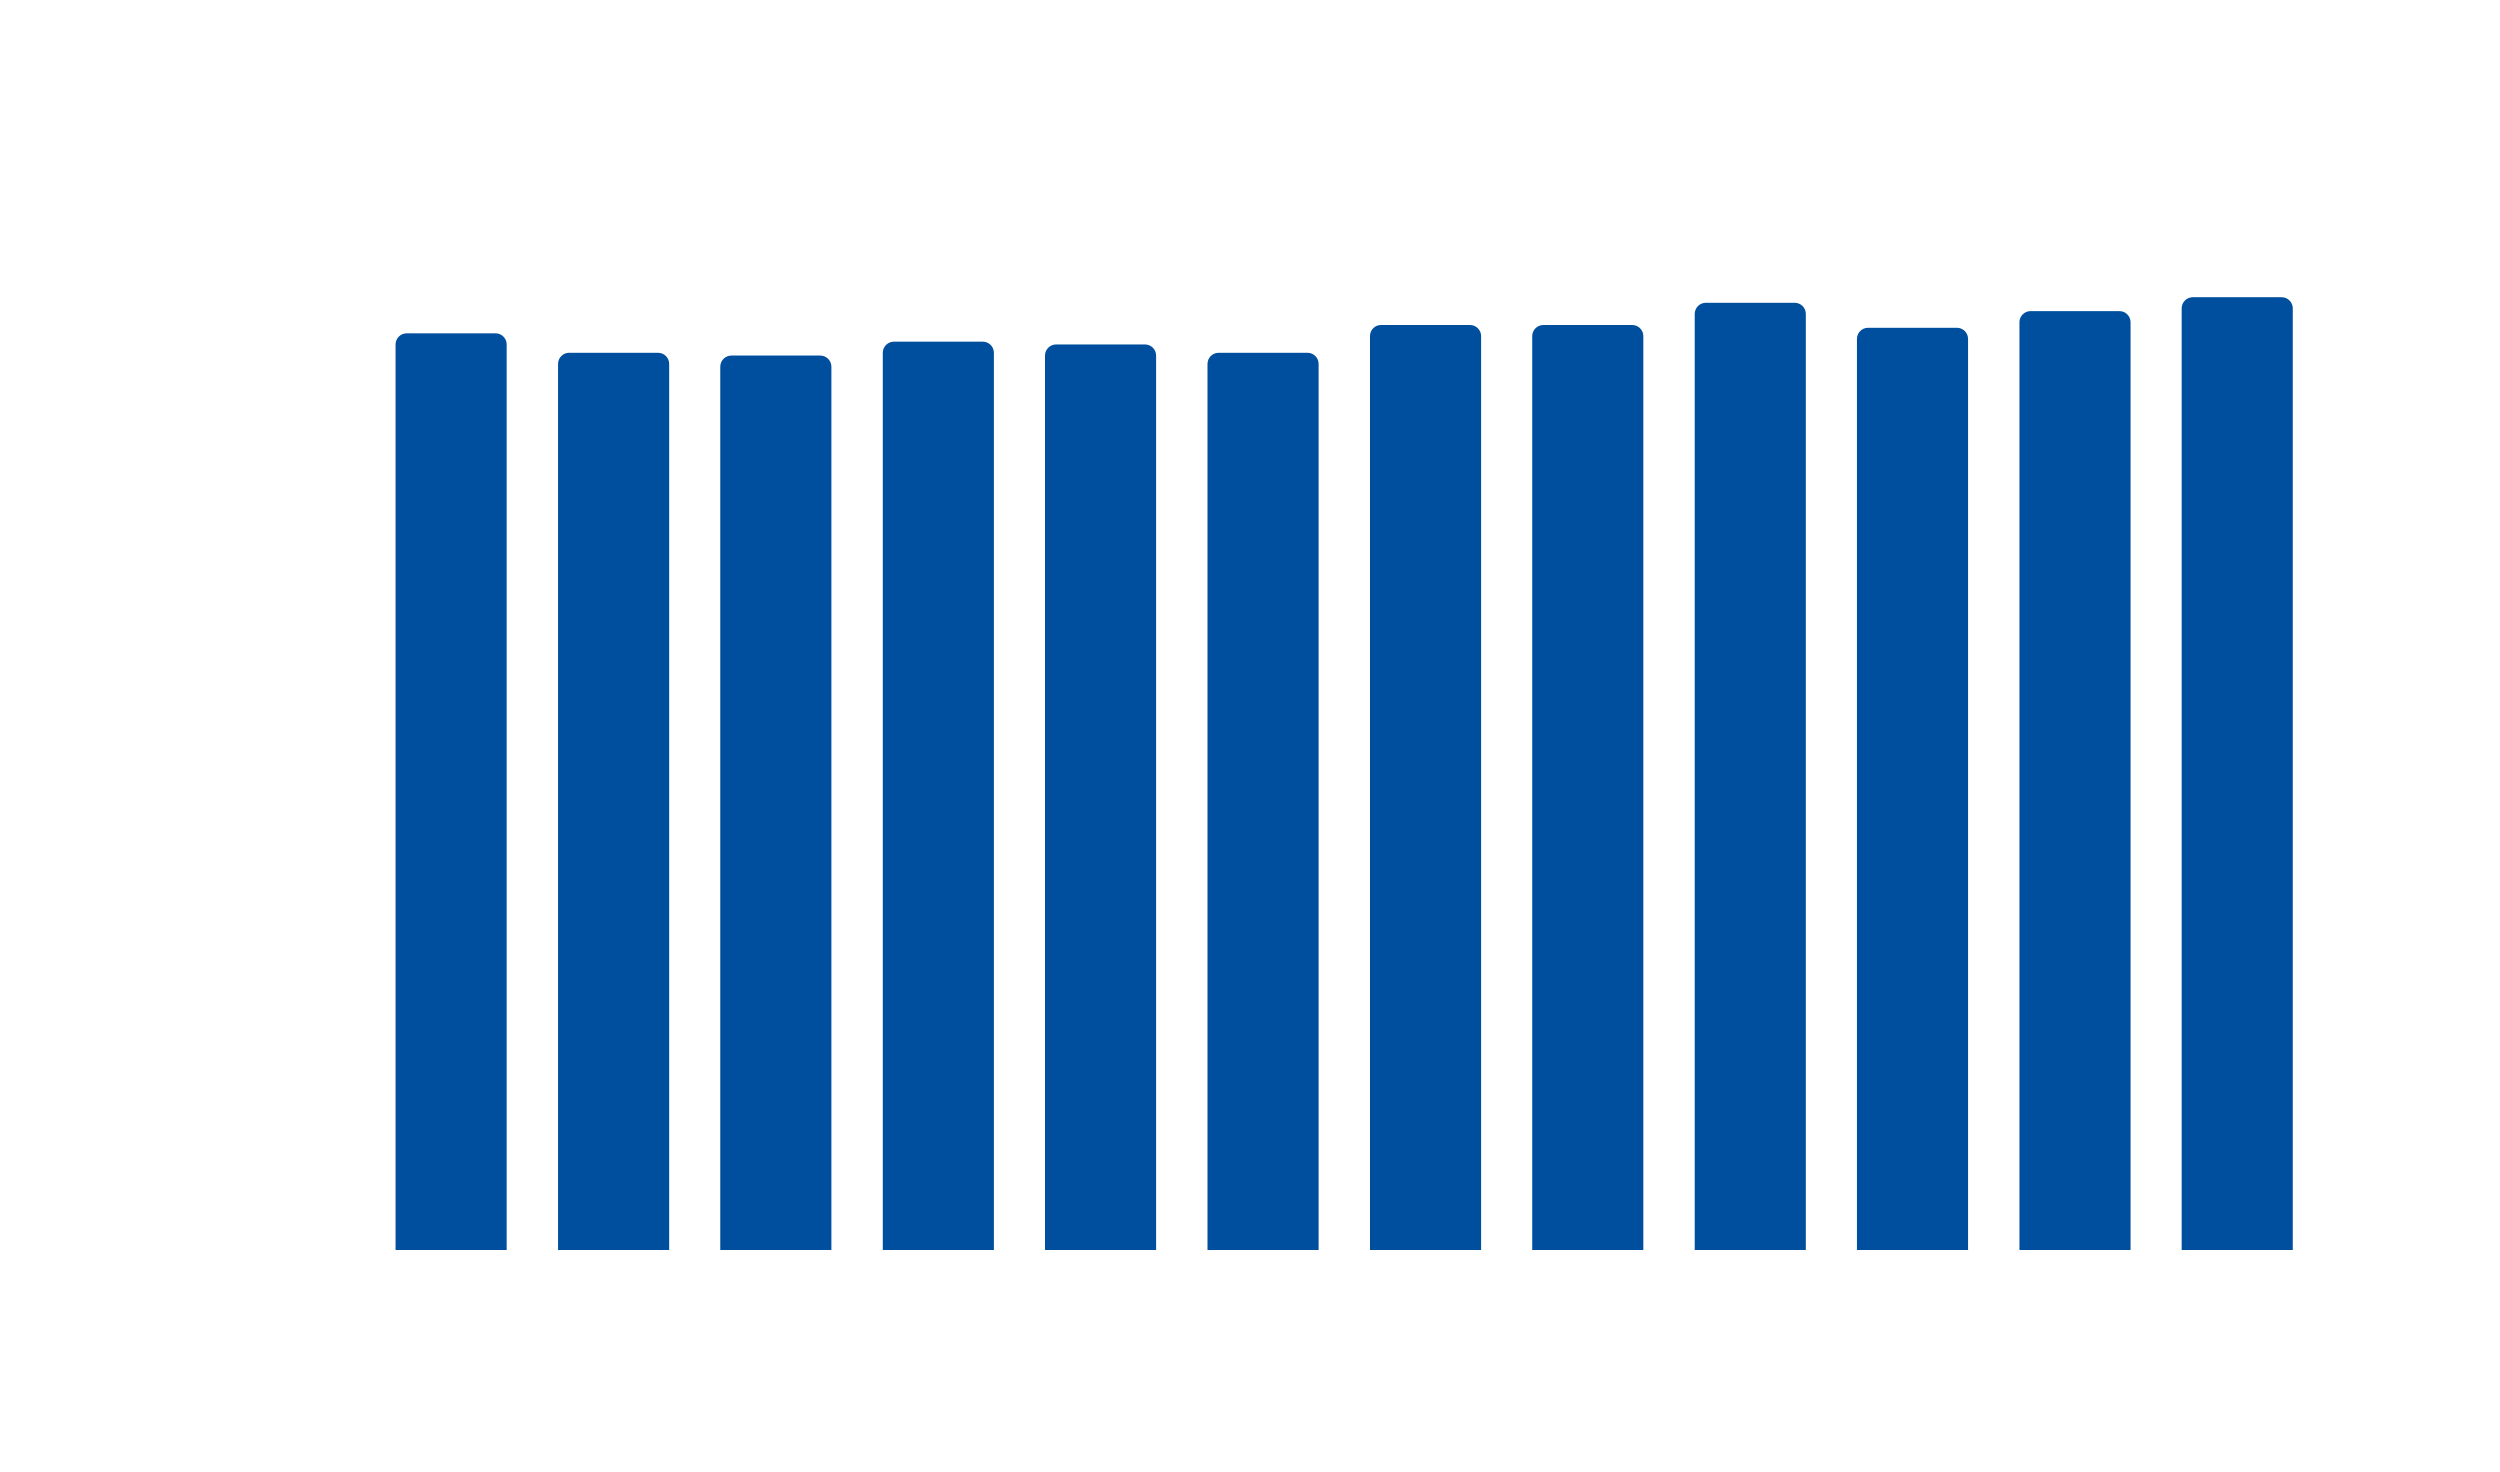 <?xml version="1.0" encoding="utf-8"?>
<!-- Generator: Adobe Illustrator 28.1.0, SVG Export Plug-In . SVG Version: 6.00 Build 0)  -->
<svg version="1.1" id="レイヤー_1" xmlns="http://www.w3.org/2000/svg" xmlns:xlink="http://www.w3.org/1999/xlink" x="0px"
	 y="0px" viewBox="0 0 900 530" style="enable-background:new 0 0 900 530;" xml:space="preserve">
<style type="text/css">
	.st0{fill:#004F9E;}
</style>
<g id="バー">
	<path class="st0" d="M789.4,107h32c2.2,0,4,1.8,4,4v339h-40V111C785.4,108.8,787.2,107,789.4,107z"/>
	<path class="st0" d="M731,112h32c2.2,0,4,1.8,4,4v334h-40V116C727,113.8,728.8,112,731,112z"/>
	<path class="st0" d="M672.5,118h32c2.2,0,4,1.8,4,4v328h-40V122C668.5,119.8,670.3,118,672.5,118z"/>
	<path class="st0" d="M614.1,109h32c2.2,0,4,1.8,4,4v337h-40V113C610.1,110.8,611.9,109,614.1,109z"/>
	<path class="st0" d="M555.6,117h32c2.2,0,4,1.8,4,4v329h-40V121C551.6,118.8,553.4,117,555.6,117z"/>
	<path class="st0" d="M497.2,117h32c2.2,0,4,1.8,4,4v329h-40V121C493.2,118.8,494.9,117,497.2,117z"/>
	<path class="st0" d="M438.7,127h32c2.2,0,4,1.8,4,4v319h-40V131C434.7,128.8,436.5,127,438.7,127z"/>
	<path class="st0" d="M380.2,124h32c2.2,0,4,1.8,4,4v322h-40V128C376.2,125.8,378,124,380.2,124z"/>
	<path class="st0" d="M321.8,123h32c2.2,0,4,1.8,4,4v323h-40V127C317.8,124.8,319.6,123,321.8,123z"/>
	<path class="st0" d="M263.3,128h32c2.2,0,4,1.8,4,4v318h-40V132C259.3,129.8,261.1,128,263.3,128z"/>
	<path class="st0" d="M204.9,127h32c2.2,0,4,1.8,4,4v319h-40V131C200.9,128.8,202.7,127,204.9,127z"/>
	<path class="st0" d="M146.4,120h32c2.2,0,4,1.8,4,4v326h-40V124C142.4,121.8,144.2,120,146.4,120z"/>
</g>
</svg>
